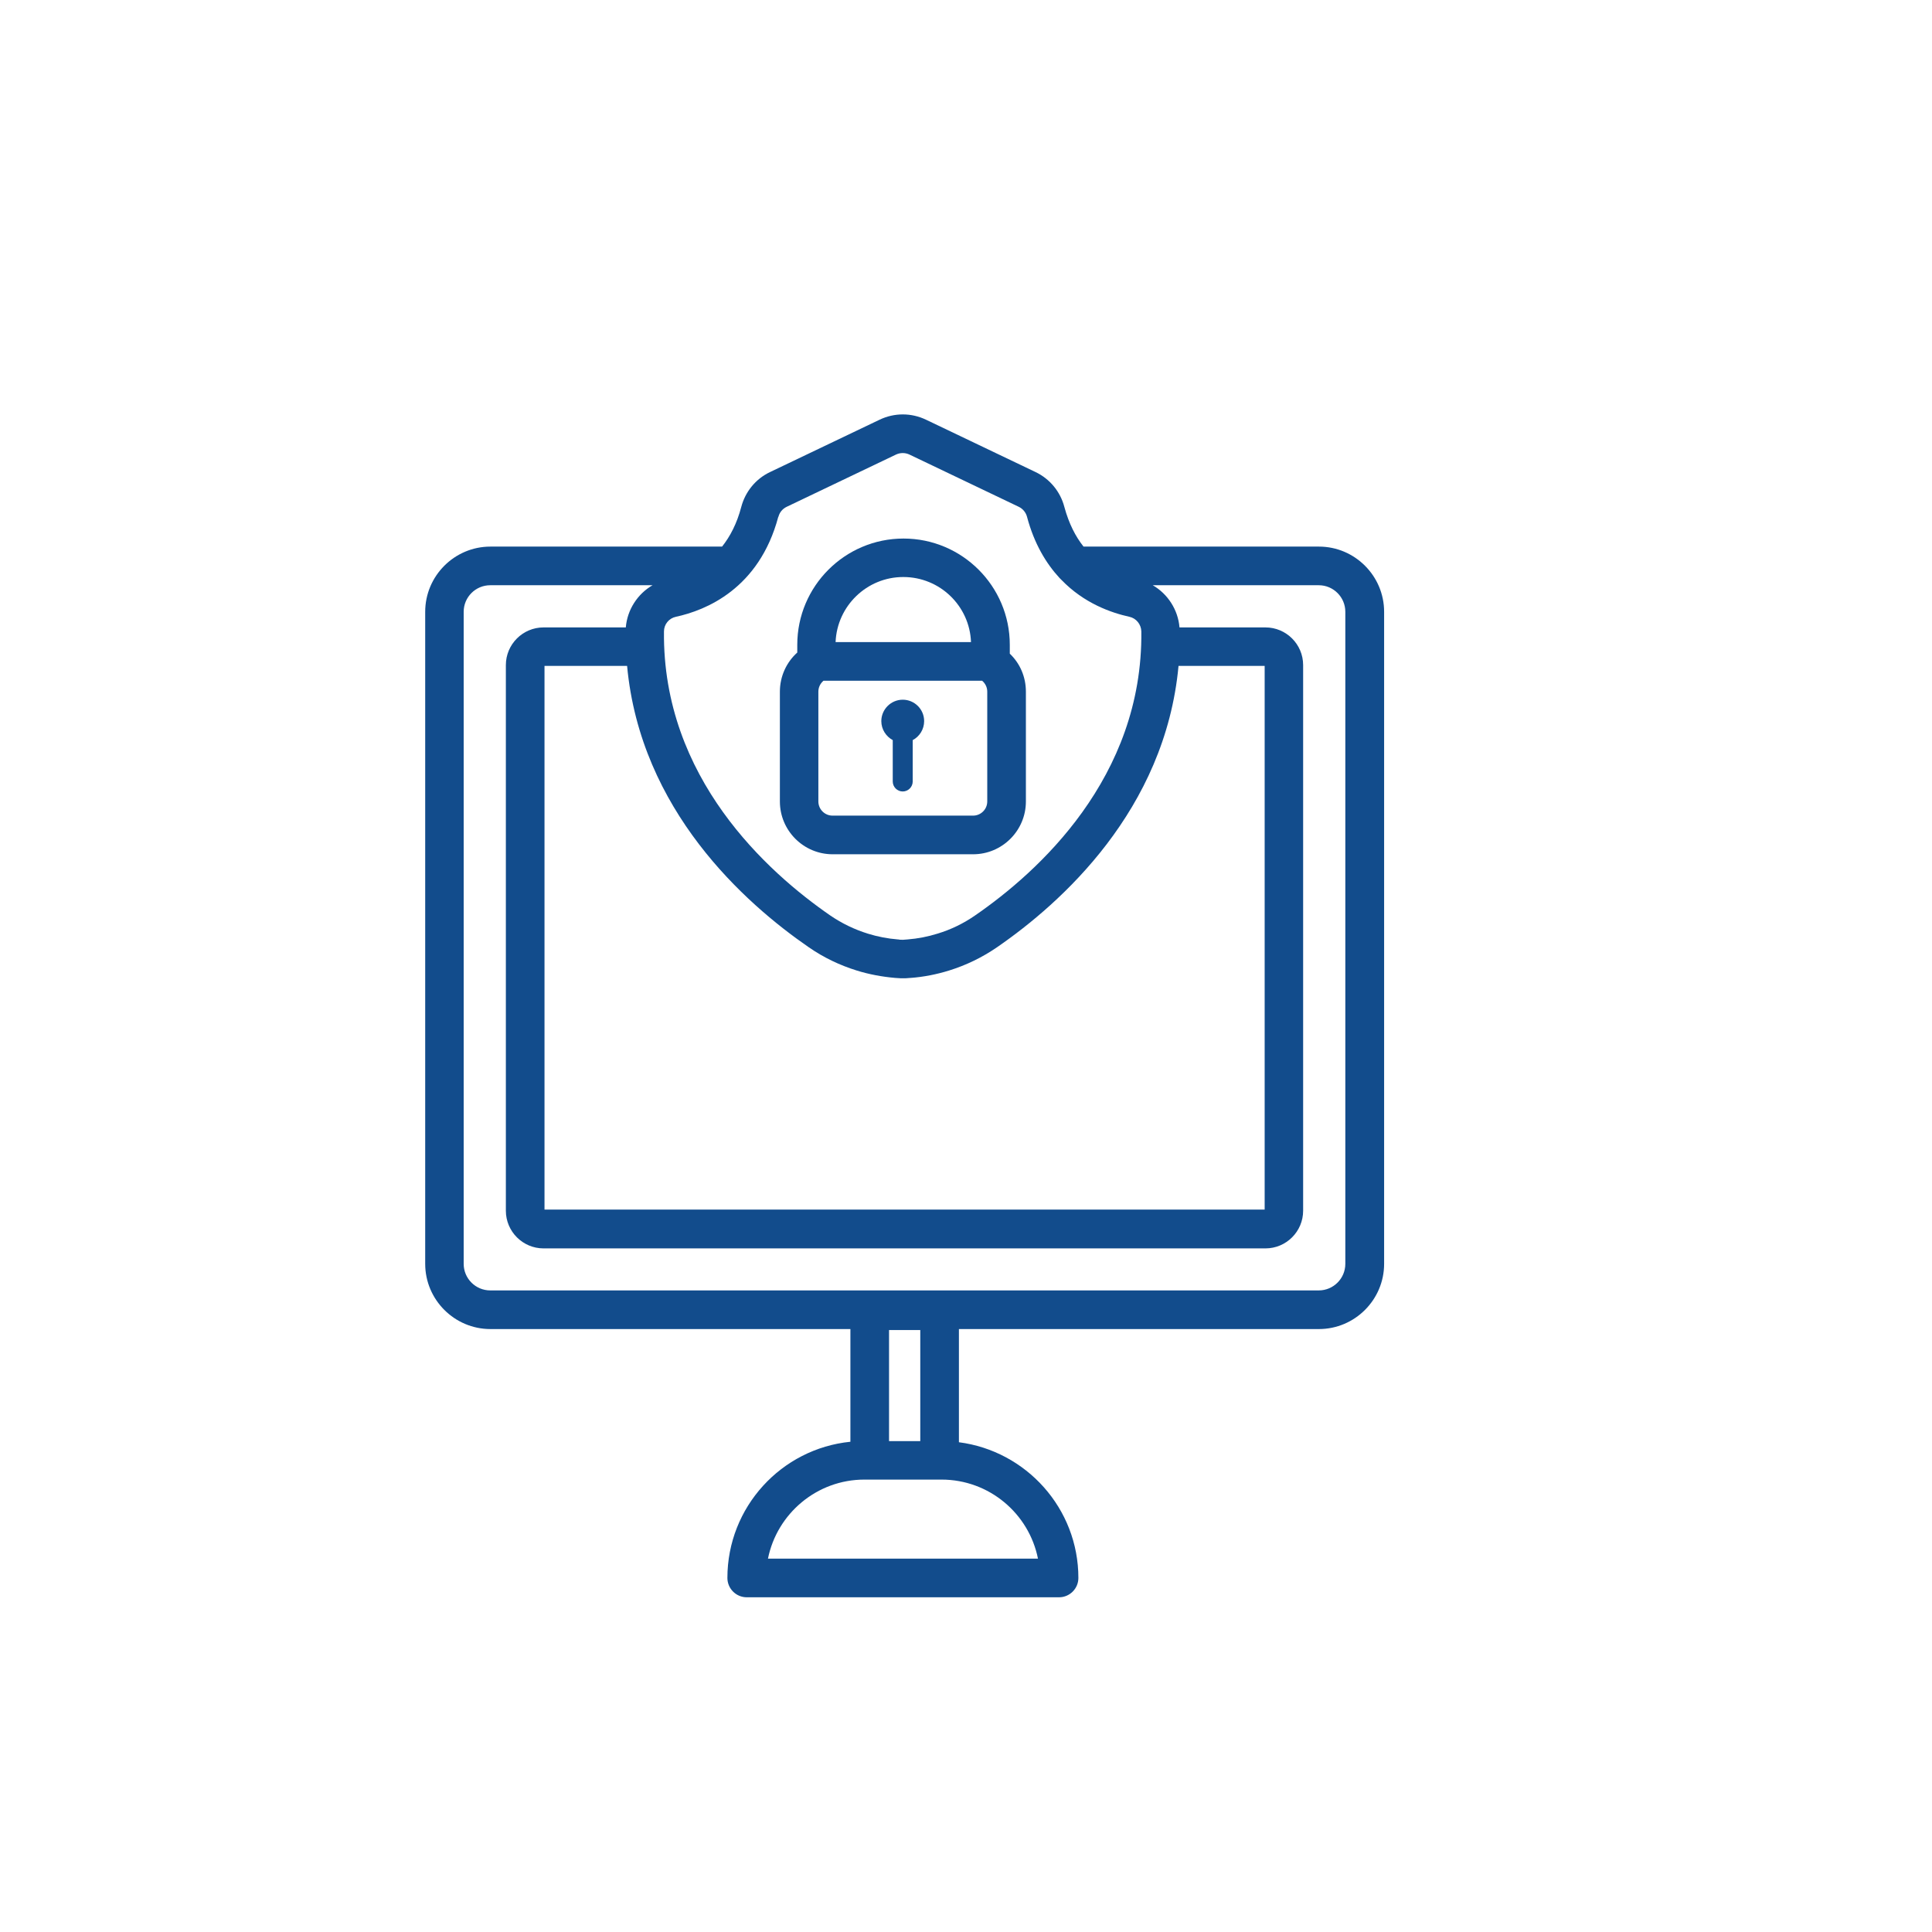<?xml version="1.0" encoding="UTF-8"?>
<svg xmlns="http://www.w3.org/2000/svg" id="Layer_1" data-name="Layer 1" viewBox="0 0 120 120">
  <defs>
    <style>
      .cls-1 {
        fill: #124c8c;
        stroke-width: 0px;
      }
    </style>
  </defs>
  <g id="NewGroup1-6">
    <g>
      <path class="cls-1" d="m56.07,43.46c-.73,0-1.33.6-1.33,1.33,0,.51.29.95.71,1.18v2.57c0,.34.28.62.62.62s.62-.28.62-.62v-2.57c.42-.22.71-.67.71-1.18,0-.74-.6-1.33-1.33-1.33h0Z"></path>
      <path class="cls-1" d="m56.11,35.84c2.27,0,4.12,1.8,4.2,4.04h-8.41c.09-2.24,1.94-4.04,4.2-4.04h0Zm5.21,13.94c0,.49-.4.88-.88.88h-8.73c-.49,0-.88-.4-.88-.88v-6.82c0-.27.12-.51.32-.68h9.85c.2.17.32.41.32.68v6.82h0Zm-9.61,3.28h8.73c1.81,0,3.28-1.47,3.28-3.28v-6.82c0-.91-.36-1.75-1-2.36v-.55c0-3.64-2.96-6.6-6.6-6.6s-6.6,2.96-6.6,6.6v.48c-.68.61-1.08,1.49-1.08,2.43v6.82c0,1.81,1.47,3.28,3.28,3.28h0Z"></path>
      <path class="cls-1" d="m28.8,38c0-.91.74-1.65,1.65-1.65h10.08c-.93.54-1.57,1.52-1.66,2.62h-5.11c-1.29,0-2.34,1.05-2.34,2.34v33.89c0,1.29,1.05,2.34,2.34,2.34h44.84c1.29,0,2.34-1.05,2.34-2.34v-33.89c0-1.29-1.05-2.34-2.34-2.34h-5.34c-.09-1.1-.73-2.08-1.66-2.62h10.31c.91,0,1.65.74,1.65,1.65v40.5c0,.91-.74,1.65-1.65,1.65H30.45c-.91,0-1.65-.74-1.65-1.65v-40.5h0Zm19.55-5.9c.07-.28.26-.5.51-.62l6.8-3.25c.13-.06.27-.09.41-.09s.28.03.41.09l6.8,3.25c.25.12.44.35.51.62.44,1.66,1.18,2.89,2.02,3.8.04.04.08.08.12.12,1.4,1.45,3.08,2.04,4.22,2.29.42.09.73.47.74.91h0c.1,9.09-6.43,14.96-10.34,17.65-.71.49-1.49.87-2.32,1.12-.6.19-1.23.31-1.86.36l-.26.02s-.08,0-.1,0c-.07,0-.15,0-.22-.02,0,0-.01,0-.02,0-.63-.05-1.26-.17-1.87-.36-.83-.26-1.6-.63-2.32-1.12-3.9-2.69-10.44-8.56-10.34-17.65,0-.44.31-.82.74-.91,1.86-.4,5.17-1.74,6.36-6.21h0Zm30.2,9.26v33.77h-44.73v-33.77h5.13c.83,8.96,7.3,14.73,11.29,17.48.91.63,1.91,1.11,2.97,1.44.77.24,1.58.39,2.39.46.1,0,.21.02.32.02.05,0,.1,0,.14,0,.07,0,.14,0,.21,0l.27-.02s.01,0,.02,0c.81-.06,1.62-.22,2.39-.46,1.06-.33,2.05-.81,2.97-1.44,3.98-2.74,10.45-8.52,11.28-17.48h5.36Zm-14.09,55.45h-16.76c.56-2.79,3.03-4.91,5.99-4.91h.34s0,0,0,0h4.34s0,0,0,0h.11c2.96,0,5.43,2.11,5.99,4.91h0Zm-7.3-7.3h-1.94v-6.9h1.94v6.9h0Zm-26.7-6.96h22.36v7c-4.29.43-7.64,4.06-7.64,8.46,0,.66.54,1.2,1.2,1.2h19.4c.66,0,1.2-.54,1.2-1.2,0-4.32-3.24-7.89-7.42-8.43v-7.03h22.36c2.23,0,4.05-1.82,4.05-4.05v-40.5c0-2.23-1.82-4.05-4.05-4.05h-14.62c-.5-.63-.91-1.43-1.19-2.46-.25-.96-.91-1.75-1.79-2.17l-6.8-3.25c-.92-.44-1.97-.44-2.89,0l-6.8,3.25c-.89.42-1.54,1.22-1.79,2.17-.27,1.03-.69,1.83-1.19,2.46h-14.39c-2.23,0-4.05,1.82-4.05,4.05v40.5c0,2.23,1.82,4.05,4.05,4.05h0Z"></path>
    </g>
  </g>
</svg>
